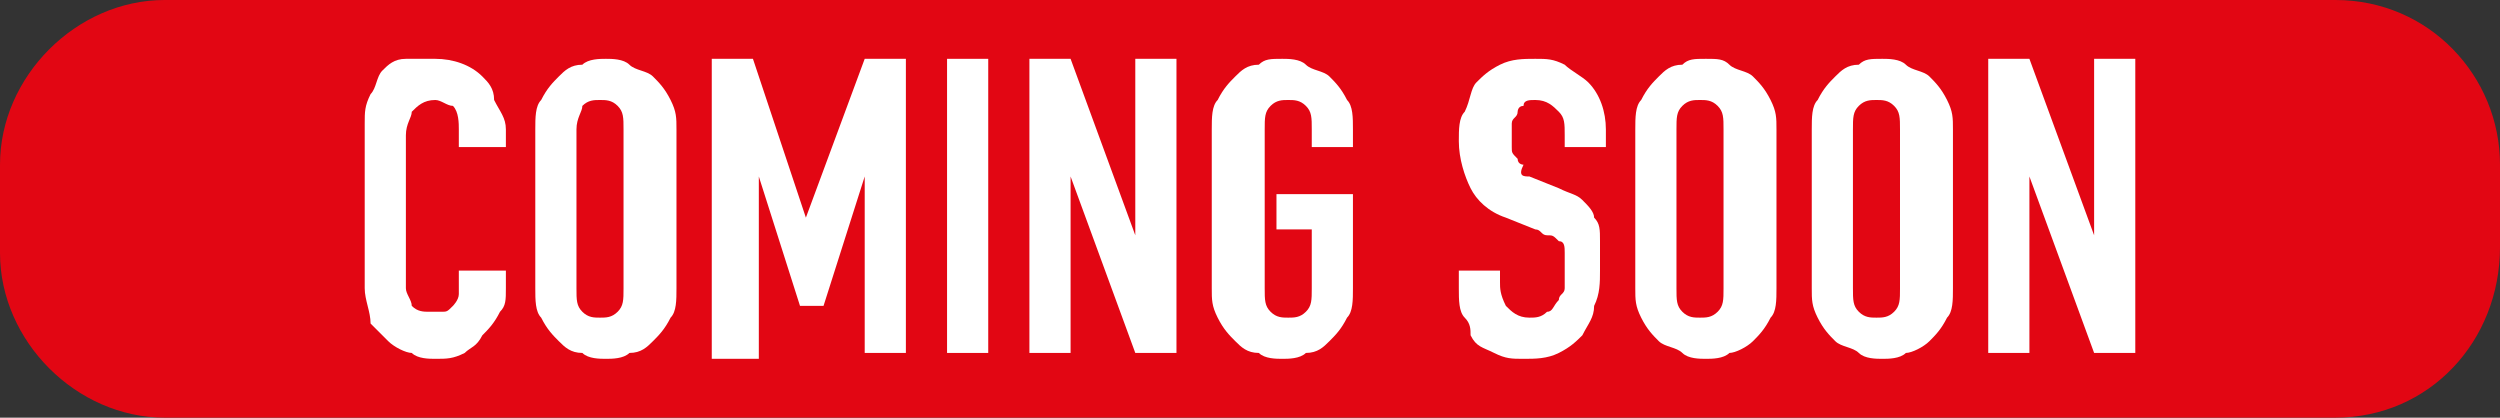 <?xml version="1.0" encoding="utf-8"?>
<!-- Generator: Adobe Illustrator 27.4.1, SVG Export Plug-In . SVG Version: 6.00 Build 0)  -->
<svg version="1.1" id="Ebene_1" xmlns="http://www.w3.org/2000/svg" xmlns:xlink="http://www.w3.org/1999/xlink" x="0px" y="0px"
	 viewBox="0 0 42.5 7.1" style="enable-background:new 0 0 42.5 7.1;" xml:space="preserve">
<rect x="0" y="0" width="42.5" height="7.1" fill="#333333" stroke="none"/>
<style type="text/css">
	.st0{fill:#E20613;}
	.st1{fill:#FFFFFF;}
</style>
<g>
	<path class="st0" d="M39.7,7.1H2.8C1.3,7.1,0,5.8,0,4.3V2.8C0,1.3,1.3,0,2.8,0h36.9c1.6,0,2.8,1.3,2.8,2.8v1.4
		C42.5,5.8,41.3,7.1,39.7,7.1z"/>
	<g>
		<path class="st1" d="M8.6,4.6v0.3c0,0.2,0,0.3-0.1,0.4C8.4,5.5,8.3,5.6,8.2,5.7C8.1,5.9,8,5.9,7.9,6C7.7,6.1,7.6,6.1,7.4,6.1
			C7.3,6.1,7.1,6.1,7,6C6.9,6,6.7,5.9,6.6,5.8C6.5,5.7,6.4,5.6,6.3,5.5C6.3,5.3,6.2,5.1,6.2,4.9V2.1c0-0.2,0-0.3,0.1-0.5
			c0.1-0.1,0.1-0.3,0.2-0.4c0.1-0.1,0.2-0.2,0.4-0.2C7.1,1,7.2,1,7.4,1C7.7,1,8,1.1,8.2,1.3c0.1,0.1,0.2,0.2,0.2,0.4
			C8.5,1.9,8.6,2,8.6,2.2v0.3H7.8V2.2c0-0.1,0-0.3-0.1-0.4C7.6,1.8,7.5,1.7,7.4,1.7C7.2,1.7,7.1,1.8,7,1.9C7,2,6.9,2.1,6.9,2.3v2.6
			C6.9,5,7,5.1,7,5.2c0.1,0.1,0.2,0.1,0.3,0.1c0,0,0.1,0,0.2,0c0.1,0,0.1,0,0.2-0.1c0,0,0.1-0.1,0.1-0.2c0-0.1,0-0.1,0-0.2V4.6H8.6z
			"/>
		<path class="st1" d="M9.1,2.2c0-0.2,0-0.4,0.1-0.5c0.1-0.2,0.2-0.3,0.3-0.4c0.1-0.1,0.2-0.2,0.4-0.2C10,1,10.2,1,10.3,1
			c0.1,0,0.3,0,0.4,0.1c0.1,0.1,0.3,0.1,0.4,0.2c0.1,0.1,0.2,0.2,0.3,0.4c0.1,0.2,0.1,0.3,0.1,0.5v2.7c0,0.2,0,0.4-0.1,0.5
			c-0.1,0.2-0.2,0.3-0.3,0.4C11,5.9,10.9,6,10.7,6c-0.1,0.1-0.3,0.1-0.4,0.1c-0.1,0-0.3,0-0.4-0.1C9.7,6,9.6,5.9,9.5,5.8
			C9.4,5.7,9.3,5.6,9.2,5.4C9.1,5.3,9.1,5.1,9.1,4.9V2.2z M9.8,4.9c0,0.2,0,0.3,0.1,0.4c0.1,0.1,0.2,0.1,0.3,0.1
			c0.1,0,0.2,0,0.3-0.1c0.1-0.1,0.1-0.2,0.1-0.4V2.2c0-0.2,0-0.3-0.1-0.4c-0.1-0.1-0.2-0.1-0.3-0.1c-0.1,0-0.2,0-0.3,0.1
			C9.9,1.9,9.8,2,9.8,2.2V4.9z"/>
		<path class="st1" d="M12.1,6.1V1h0.7l0.9,2.7h0L14.7,1h0.7v5h-0.7V3h0l-0.7,2.2h-0.4L12.9,3h0v3.1H12.1z"/>
		<path class="st1" d="M16.1,6.1V1h0.7v5H16.1z"/>
		<path class="st1" d="M17.5,6.1V1h0.7l1.1,3h0V1H20v5h-0.7l-1.1-3h0v3H17.5z"/>
		<path class="st1" d="M20.6,2.2c0-0.2,0-0.4,0.1-0.5c0.1-0.2,0.2-0.3,0.3-0.4c0.1-0.1,0.2-0.2,0.4-0.2C21.5,1,21.6,1,21.8,1
			c0.1,0,0.3,0,0.4,0.1c0.1,0.1,0.3,0.1,0.4,0.2c0.1,0.1,0.2,0.2,0.3,0.4C23,1.8,23,2,23,2.2v0.3h-0.7V2.2c0-0.2,0-0.3-0.1-0.4
			c-0.1-0.1-0.2-0.1-0.3-0.1c-0.1,0-0.2,0-0.3,0.1c-0.1,0.1-0.1,0.2-0.1,0.4v2.7c0,0.2,0,0.3,0.1,0.4c0.1,0.1,0.2,0.1,0.3,0.1
			c0.1,0,0.2,0,0.3-0.1c0.1-0.1,0.1-0.2,0.1-0.4V3.9h-0.6V3.3H23v1.6c0,0.2,0,0.4-0.1,0.5c-0.1,0.2-0.2,0.3-0.3,0.4
			C22.5,5.9,22.4,6,22.2,6c-0.1,0.1-0.3,0.1-0.4,0.1c-0.1,0-0.3,0-0.4-0.1C21.2,6,21.1,5.9,21,5.8c-0.1-0.1-0.2-0.2-0.3-0.4
			c-0.1-0.2-0.1-0.3-0.1-0.5V2.2z"/>
		<path class="st1" d="M27.3,2.5h-0.7V2.3c0-0.2,0-0.3-0.1-0.4c-0.1-0.1-0.2-0.2-0.4-0.2c-0.1,0-0.2,0-0.2,0.1
			c-0.1,0-0.1,0.1-0.1,0.1c0,0.1-0.1,0.1-0.1,0.2c0,0.1,0,0.2,0,0.2c0,0.1,0,0.2,0,0.2c0,0.1,0,0.1,0.1,0.2c0,0.1,0.1,0.1,0.1,0.1
			C25.8,3,25.9,3,26,3l0.5,0.2c0.2,0.1,0.3,0.1,0.4,0.2c0.1,0.1,0.2,0.2,0.2,0.3c0.1,0.1,0.1,0.2,0.1,0.4c0,0.1,0,0.3,0,0.5
			c0,0.2,0,0.4-0.1,0.6c0,0.2-0.1,0.3-0.2,0.5c-0.1,0.1-0.2,0.2-0.4,0.3c-0.2,0.1-0.4,0.1-0.6,0.1c-0.2,0-0.3,0-0.5-0.1
			c-0.2-0.1-0.3-0.1-0.4-0.3C25,5.6,25,5.5,24.9,5.4c-0.1-0.1-0.1-0.3-0.1-0.5V4.6h0.7v0.2c0,0.1,0,0.2,0.1,0.4
			c0.1,0.1,0.2,0.2,0.4,0.2c0.1,0,0.2,0,0.3-0.1c0.1,0,0.1-0.1,0.2-0.2c0-0.1,0.1-0.1,0.1-0.2c0-0.1,0-0.2,0-0.3c0-0.1,0-0.2,0-0.3
			c0-0.1,0-0.2-0.1-0.2C26.4,4,26.4,4,26.3,4c-0.1,0-0.1-0.1-0.2-0.1l-0.5-0.2c-0.3-0.1-0.5-0.3-0.6-0.5c-0.1-0.2-0.2-0.5-0.2-0.8
			c0-0.2,0-0.4,0.1-0.5C25,1.7,25,1.5,25.1,1.4c0.1-0.1,0.2-0.2,0.4-0.3C25.7,1,25.9,1,26.1,1c0.2,0,0.3,0,0.5,0.1
			c0.1,0.1,0.3,0.2,0.4,0.3c0.2,0.2,0.3,0.5,0.3,0.8V2.5z"/>
		<path class="st1" d="M27.8,2.2c0-0.2,0-0.4,0.1-0.5c0.1-0.2,0.2-0.3,0.3-0.4c0.1-0.1,0.2-0.2,0.4-0.2C28.7,1,28.8,1,29,1
			s0.3,0,0.4,0.1c0.1,0.1,0.3,0.1,0.4,0.2c0.1,0.1,0.2,0.2,0.3,0.4c0.1,0.2,0.1,0.3,0.1,0.5v2.7c0,0.2,0,0.4-0.1,0.5
			c-0.1,0.2-0.2,0.3-0.3,0.4C29.7,5.9,29.5,6,29.4,6c-0.1,0.1-0.3,0.1-0.4,0.1s-0.3,0-0.4-0.1c-0.1-0.1-0.3-0.1-0.4-0.2
			c-0.1-0.1-0.2-0.2-0.3-0.4c-0.1-0.2-0.1-0.3-0.1-0.5V2.2z M28.5,4.9c0,0.2,0,0.3,0.1,0.4s0.2,0.1,0.3,0.1c0.1,0,0.2,0,0.3-0.1
			c0.1-0.1,0.1-0.2,0.1-0.4V2.2c0-0.2,0-0.3-0.1-0.4c-0.1-0.1-0.2-0.1-0.3-0.1c-0.1,0-0.2,0-0.3,0.1c-0.1,0.1-0.1,0.2-0.1,0.4V4.9z"
			/>
		<path class="st1" d="M30.8,2.2c0-0.2,0-0.4,0.1-0.5c0.1-0.2,0.2-0.3,0.3-0.4c0.1-0.1,0.2-0.2,0.4-0.2C31.7,1,31.8,1,32,1
			c0.1,0,0.3,0,0.4,0.1c0.1,0.1,0.3,0.1,0.4,0.2c0.1,0.1,0.2,0.2,0.3,0.4c0.1,0.2,0.1,0.3,0.1,0.5v2.7c0,0.2,0,0.4-0.1,0.5
			c-0.1,0.2-0.2,0.3-0.3,0.4C32.7,5.9,32.5,6,32.4,6c-0.1,0.1-0.3,0.1-0.4,0.1c-0.1,0-0.3,0-0.4-0.1c-0.1-0.1-0.3-0.1-0.4-0.2
			c-0.1-0.1-0.2-0.2-0.3-0.4c-0.1-0.2-0.1-0.3-0.1-0.5V2.2z M31.5,4.9c0,0.2,0,0.3,0.1,0.4c0.1,0.1,0.2,0.1,0.3,0.1s0.2,0,0.3-0.1
			c0.1-0.1,0.1-0.2,0.1-0.4V2.2c0-0.2,0-0.3-0.1-0.4c-0.1-0.1-0.2-0.1-0.3-0.1s-0.2,0-0.3,0.1c-0.1,0.1-0.1,0.2-0.1,0.4V4.9z"/>
		<path class="st1" d="M33.8,6.1V1h0.7l1.1,3h0V1h0.7v5h-0.7l-1.1-3h0v3H33.8z"/>
	</g>
</g>
</svg>

